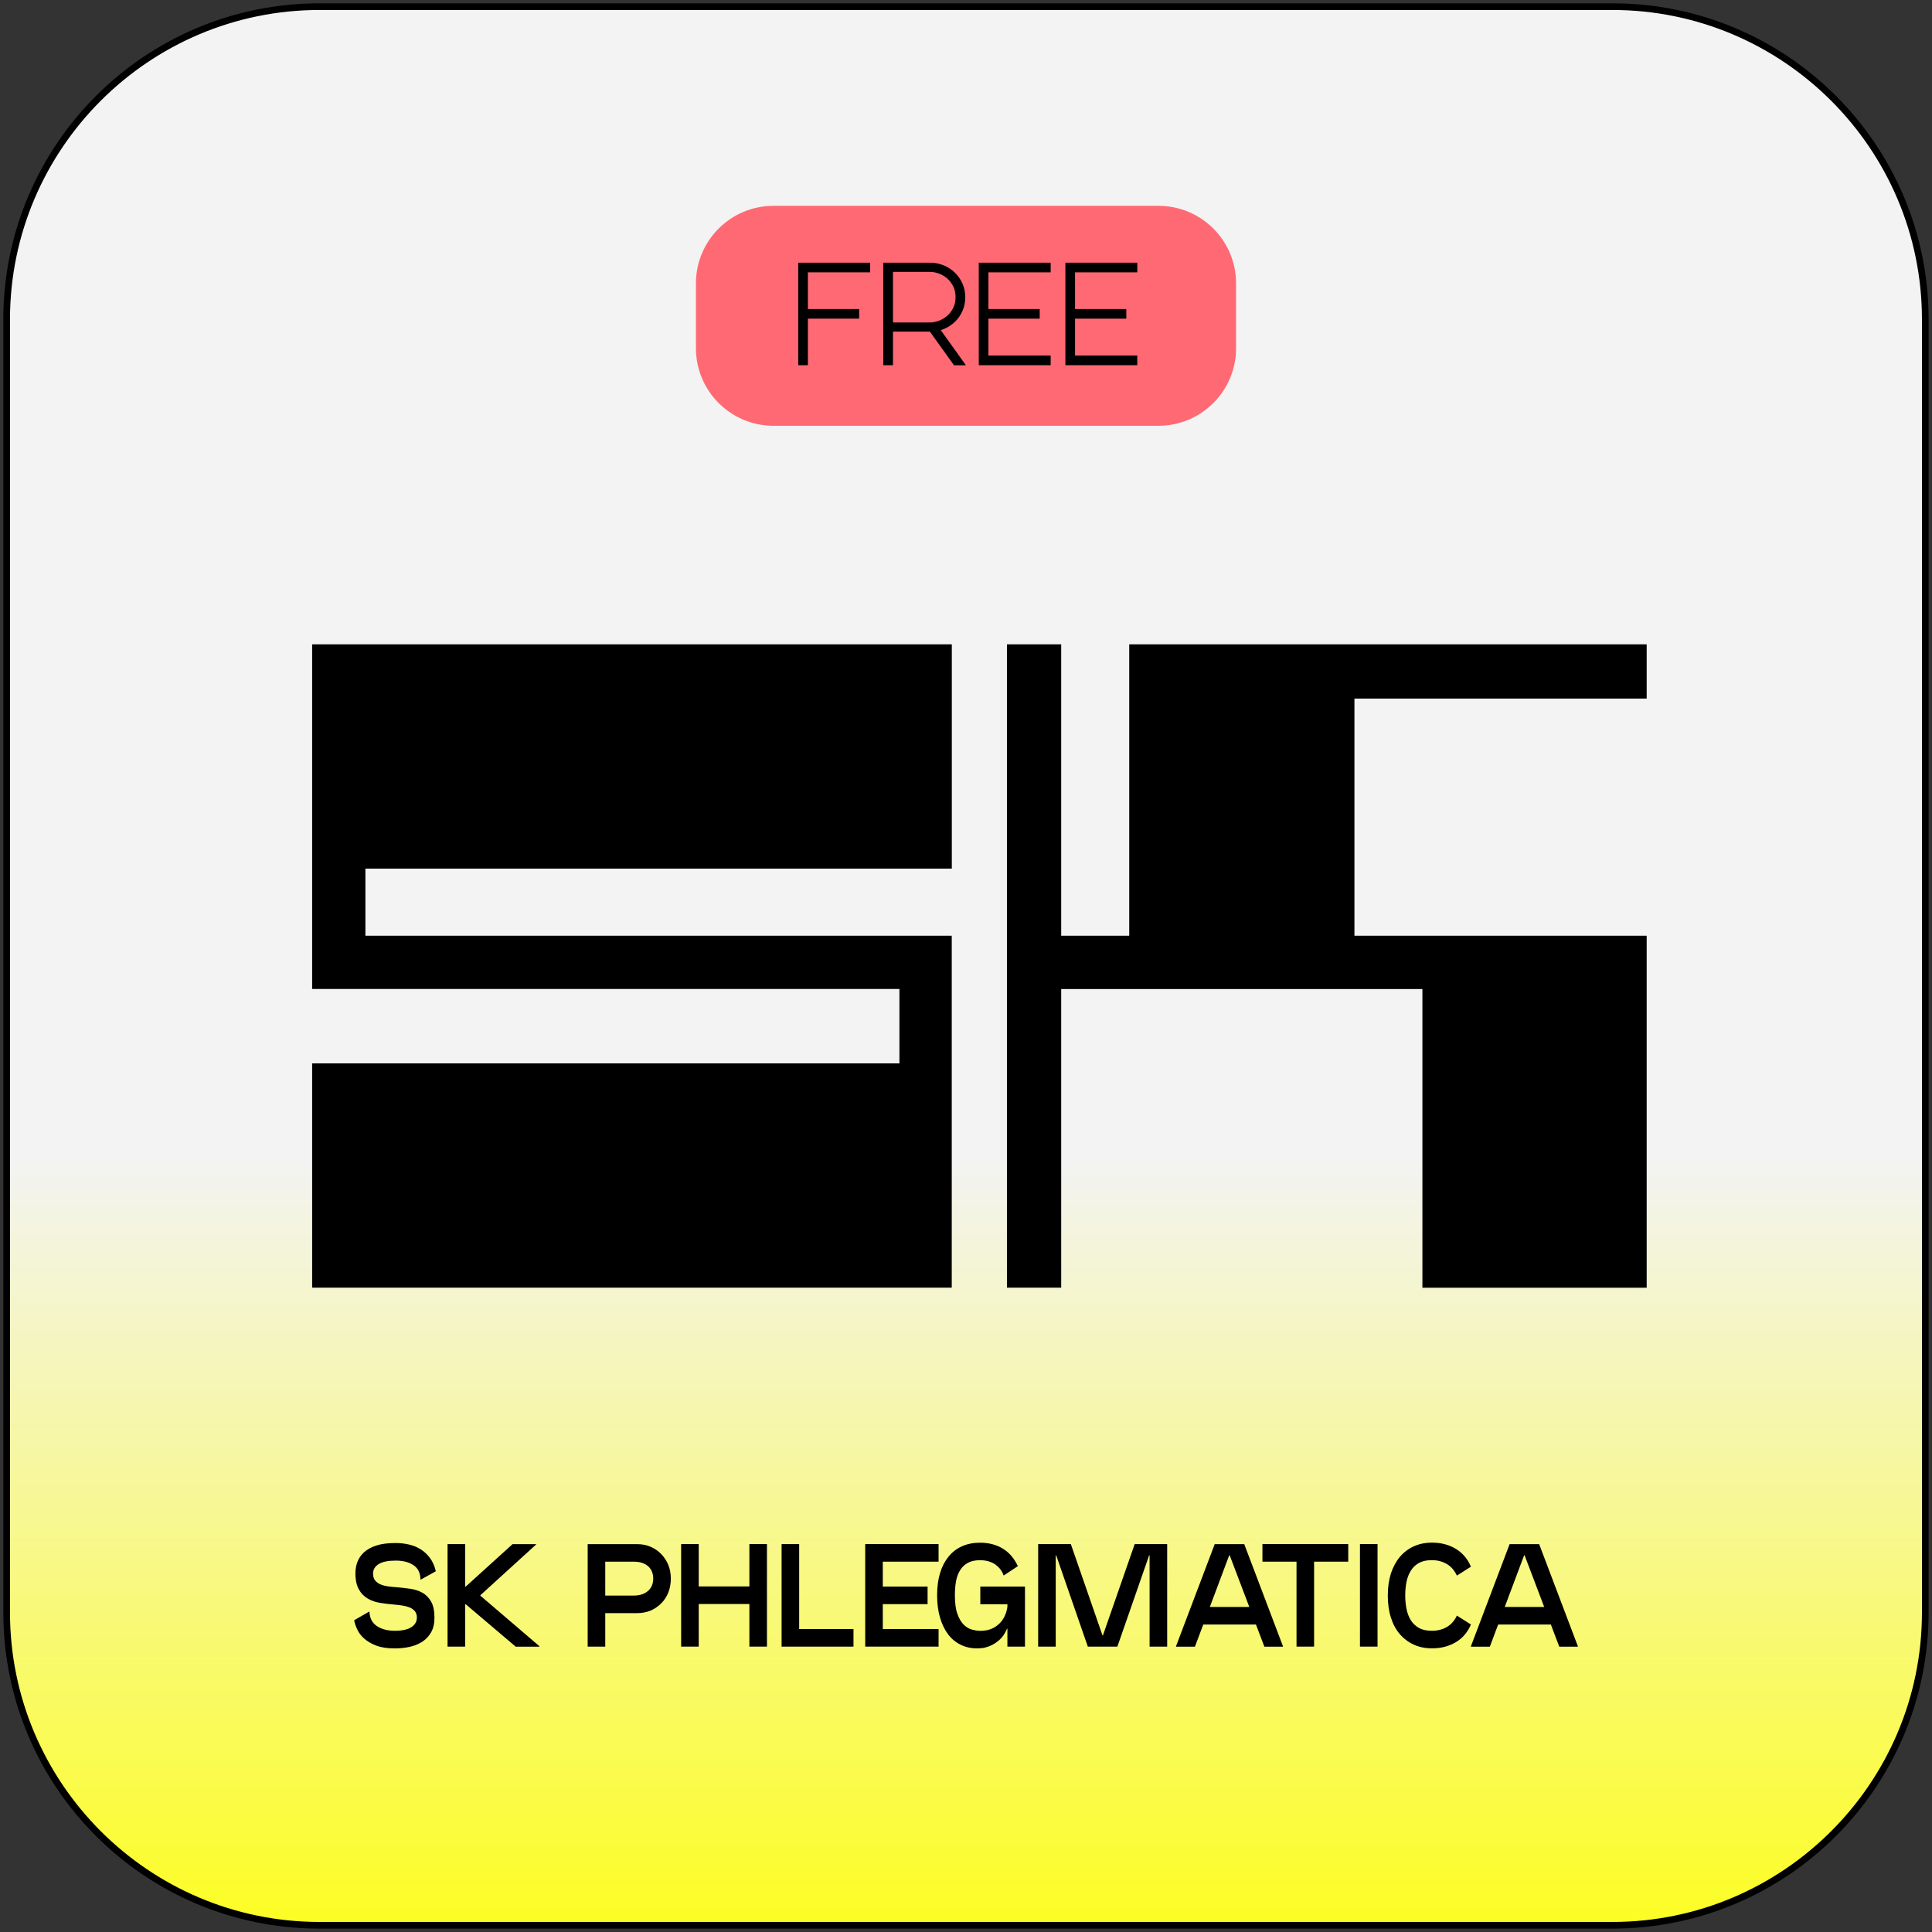 <?xml version="1.0" encoding="UTF-8"?> <!-- Generator: Adobe Illustrator 26.0.3, SVG Export Plug-In . SVG Version: 6.00 Build 0) --> <svg xmlns="http://www.w3.org/2000/svg" xmlns:xlink="http://www.w3.org/1999/xlink" id="Слой_1" x="0px" y="0px" viewBox="0 0 290.22 290.22" style="enable-background:new 0 0 290.22 290.22;" xml:space="preserve"><rect x="0" y="0" width="290.22" height="290.22" fill="#333333" stroke="none"/> <style type="text/css"> .st0{fill:url(#SVGID_1_);} .st1{fill:url(#SVGID_00000023241763988474708370000002908673197251770281_);} .st2{fill:url(#SVGID_00000050630521949726111840000016170768766688222852_);} .st3{fill:url(#SVGID_00000114795978289106025360000012101753644000102580_);} .st4{fill:url(#SVGID_00000041295292760430743690000000163090685120142764_);} .st5{fill:url(#SVGID_00000035532498342351159990000009503460367606500508_);} .st6{fill:url(#SVGID_00000090254074957689751120000009866695729916640170_);} .st7{fill:url(#SVGID_00000093892416611409062290000010347682339601439921_);} .st8{fill:url(#SVGID_00000090292746746955539380000016039210071492934793_);} .st9{fill:url(#SVGID_00000007420010374567027410000011034383998443318674_);} .st10{fill:url(#SVGID_00000143578474019485764380000001168204167132629901_);} .st11{fill:url(#SVGID_00000145032003479747128560000011995894923156255108_);} .st12{fill:url(#SVGID_00000163033093247270062270000008144653362190839726_);} .st13{fill:url(#SVGID_00000044869132549874530670000004558687080628958105_);} .st14{fill:url(#SVGID_00000125604799484659467500000002865379814609106335_);} .st15{fill:url(#SVGID_00000060731887402790876910000013656084363581125302_);} .st16{fill:url(#SVGID_00000069390108851545206970000011615157510952756641_);} .st17{fill:url(#SVGID_00000122686613962957956320000004896927377782830736_);} .st18{fill:url(#SVGID_00000065782471593115414120000014841188925389937315_);} .st19{fill:url(#SVGID_00000062164009375284899690000015604015216220897451_);} .st20{fill:url(#SVGID_00000072979217757628430050000012403883281276948914_);} .st21{fill:url(#SVGID_00000005962967286913468430000011872774791595818389_);} .st22{fill:url(#SVGID_00000114763149011462803550000009502104079062012545_);} .st23{fill:url(#SVGID_00000075120327788303853130000008389010334312225183_);} .st24{fill:url(#SVGID_00000146492801186475745040000005395928216517258431_);} .st25{fill:url(#SVGID_00000173871134638594280100000006475664176686789545_);} .st26{fill:url(#SVGID_00000097472927372768797250000006504891070120207802_);} .st27{fill:url(#SVGID_00000181769025764782154410000000079602769081472907_);} .st28{fill:url(#SVGID_00000124848086251827551150000008008948842694623421_);} .st29{fill:url(#SVGID_00000176037052499012589650000013034270231486739379_);} .st30{fill:#FF6973;} </style> <g> <linearGradient id="SVGID_1_" gradientUnits="userSpaceOnUse" x1="1" y1="145.108" x2="289.216" y2="145.108" gradientTransform="matrix(0 1 -1 0 290.216 0)"> <stop offset="0.6" style="stop-color:#F3F3F3"></stop> <stop offset="1" style="stop-color:#FCFD24"></stop> </linearGradient> <path class="st0" d="M48,289.22c-25.92,0-47-21.08-47-47V48C1,22.09,22.09,1,48,1h194.21c25.92,0,47,21.09,47,47v194.21 c0,25.92-21.09,47-47,47H48z"></path> <g> <path d="M242.21,1.5c25.64,0,46.5,20.86,46.5,46.5v194.21c0,25.64-20.86,46.5-46.5,46.5H48c-25.64,0-46.5-20.86-46.5-46.5V48 C1.5,22.36,22.36,1.5,48,1.5H242.21 M242.21,0.5H48C21.77,0.5,0.5,21.77,0.5,48v194.21c0,26.24,21.27,47.5,47.5,47.5h194.21 c26.24,0,47.5-21.27,47.5-47.5V48C289.72,21.77,268.45,0.5,242.21,0.5L242.21,0.5z"></path> </g> </g> <g> <path d="M142.98,193.43H46.89v-33.69h88.22v-11.18H46.89V96.79h96.09v33.69H54.89v10.08h88.08V193.43z"></path> <path d="M159.41,193.43h-8.15V96.79h8.15v43.77h10.22V96.79h77.73v8.15h-43.9v35.62h43.9v52.88h-33.69v-44.87h-54.26V193.43z"></path> </g> <g> <g> <path d="M53.39,236.33c0-0.57,0.09-1.13,0.29-1.67c0.19-0.54,0.52-1.03,0.98-1.46s1.08-0.78,1.86-1.03 c0.78-0.26,1.75-0.38,2.93-0.38c0.64,0,1.29,0.07,1.92,0.21c0.64,0.14,1.23,0.37,1.77,0.7c0.54,0.33,1.02,0.77,1.43,1.31 c0.41,0.54,0.71,1.22,0.9,2.02l-2.31,1.28c0-0.98-0.34-1.71-1.03-2.18c-0.69-0.47-1.58-0.7-2.68-0.7c-1.14,0-2,0.17-2.56,0.52 s-0.85,0.82-0.85,1.42c0,0.44,0.1,0.79,0.31,1.04s0.47,0.46,0.8,0.59c0.33,0.14,0.71,0.24,1.13,0.3c0.42,0.06,0.87,0.1,1.32,0.13 c0.67,0.06,1.35,0.14,2.02,0.23c0.67,0.1,1.28,0.29,1.82,0.59c0.54,0.3,0.97,0.74,1.31,1.32c0.34,0.58,0.51,1.39,0.51,2.43 c0,0.9-0.17,1.64-0.52,2.23c-0.34,0.59-0.8,1.07-1.36,1.42c-0.56,0.35-1.2,0.6-1.9,0.75s-1.42,0.22-2.16,0.22 c-1.13,0-2.07-0.14-2.82-0.43s-1.35-0.64-1.82-1.07c-0.46-0.42-0.81-0.88-1.03-1.38c-0.23-0.49-0.38-0.94-0.45-1.35l2.29-1.32 c0.04,1,0.42,1.73,1.13,2.2c0.71,0.47,1.61,0.7,2.7,0.7c1.1,0,1.92-0.18,2.47-0.54s0.83-0.84,0.83-1.44c0-0.4-0.1-0.71-0.3-0.96 c-0.2-0.24-0.46-0.43-0.78-0.56c-0.32-0.13-0.69-0.23-1.1-0.29c-0.41-0.06-0.84-0.11-1.28-0.15c-0.69-0.06-1.38-0.14-2.06-0.25 c-0.68-0.11-1.3-0.32-1.85-0.64s-1-0.77-1.34-1.38S53.39,237.36,53.39,236.33z"></path> <path d="M69.87,247.35h-2.64v-15.4h2.64V247.35z M80.52,232.02l-8.36,7.61v0.07l8.87,7.59v0.07h-3.56l-7.52-6.38h-0.29v-2.64h0.29 l7.04-6.38h3.54V232.02z"></path> <path d="M95.74,242.32h-7.46v-10.36h7.46c0.73,0,1.4,0.13,2.01,0.4c0.61,0.26,1.14,0.63,1.59,1.1c0.45,0.47,0.81,1.02,1.06,1.64 c0.25,0.62,0.37,1.3,0.37,2.03c0,0.75-0.12,1.44-0.37,2.07c-0.25,0.63-0.6,1.18-1.06,1.64c-0.46,0.46-0.99,0.83-1.59,1.09 C97.14,242.18,96.47,242.32,95.74,242.32z M90.92,247.35h-2.64v-6.49h2.64V247.35z M90.92,239.68h4.29c0.47,0,0.88-0.06,1.24-0.19 c0.36-0.12,0.66-0.3,0.91-0.52c0.25-0.22,0.44-0.49,0.57-0.8s0.2-0.66,0.2-1.05c0-0.38-0.07-0.73-0.2-1.04 c-0.13-0.31-0.32-0.58-0.57-0.8c-0.25-0.22-0.55-0.39-0.91-0.51c-0.36-0.12-0.77-0.18-1.24-0.18h-4.29V239.68z"></path> <path d="M104.96,247.35h-2.64v-15.4h2.64V247.35z M114.62,240.95h-11.7v-2.64h11.7V240.95z M115.21,247.35h-2.64v-15.4h2.64 V247.35z"></path> <path d="M128.21,247.35h-10.8v-15.4h2.64v12.76h8.16V247.35z"></path> <path d="M140.99,247.35h-11.02v-15.4h11.02v2.64h-8.38v10.12h8.38V247.35z M139.34,240.97h-9.37v-2.64h9.37V240.97z"></path> <path d="M147.22,238.33h5.57l-1.45,6.34h-0.07c-0.31,0.73-0.7,1.3-1.18,1.71s-0.95,0.7-1.41,0.88c-0.46,0.18-0.87,0.29-1.23,0.32 s-0.57,0.04-0.63,0.04c-0.92,0-1.76-0.18-2.51-0.55s-1.38-0.89-1.9-1.58s-0.92-1.53-1.21-2.52c-0.29-0.99-0.43-2.11-0.43-3.36 c0-1.23,0.15-2.33,0.44-3.3c0.29-0.97,0.72-1.79,1.27-2.47c0.55-0.68,1.22-1.2,2.02-1.56c0.8-0.36,1.71-0.54,2.72-0.54 c1.29,0,2.42,0.29,3.39,0.87s1.73,1.46,2.29,2.65l-2.13,1.41c-0.1-0.29-0.25-0.58-0.44-0.85s-0.43-0.51-0.71-0.73 s-0.63-0.39-1.02-0.52c-0.4-0.13-0.86-0.2-1.39-0.2c-0.78,0-1.41,0.15-1.9,0.44c-0.49,0.29-0.88,0.68-1.15,1.17 c-0.28,0.48-0.47,1.04-0.57,1.67c-0.1,0.63-0.15,1.29-0.15,1.98c0,1.16,0.12,2.09,0.37,2.79s0.56,1.24,0.94,1.62 s0.79,0.62,1.24,0.75c0.46,0.12,0.88,0.19,1.28,0.19c0.75,0,1.38-0.14,1.9-0.41c0.52-0.27,0.95-0.62,1.28-1.04 c0.33-0.42,0.57-0.9,0.72-1.42c0.15-0.52,0.22-1.03,0.22-1.53l-0.02,0.4h-4.11V238.33z M153.97,247.35h-2.64v-9.02h2.64V247.35z"></path> <path d="M165.68,245.66l4.77-13.71h4.88v15.4h-2.64v-13.71h-0.07l-4.77,13.71h-4.44l-4.75-13.71h-0.07v13.71h-2.64v-15.4h4.91 l4.75,13.71H165.68z"></path> <path d="M192.72,247.29v0.07h-2.79l-5.21-13.73h-0.07l-5.15,13.73h-2.84v-0.07l5.81-15.33h4.44L192.72,247.29z M189.02,244.03 h-8.71l0.22-2.64h8.36L189.02,244.03z"></path> <path d="M202.53,234.59h-12.89v-2.64h12.89V234.59z M197.4,247.35h-2.64v-15.4h2.64V247.35z"></path> <path d="M206.93,247.35h-2.64v-15.4h2.64V247.35z"></path> <path d="M218.85,242.69l2.11,1.34c-0.51,1.19-1.28,2.08-2.31,2.68s-2.2,0.9-3.52,0.9c-1.01,0-1.92-0.18-2.74-0.55 c-0.81-0.37-1.51-0.89-2.1-1.57c-0.59-0.68-1.04-1.51-1.35-2.5c-0.32-0.98-0.47-2.09-0.47-3.32c0-1.23,0.16-2.34,0.47-3.31 c0.32-0.97,0.77-1.81,1.35-2.5c0.59-0.69,1.29-1.22,2.1-1.58c0.81-0.37,1.73-0.55,2.74-0.55c1.32,0,2.49,0.3,3.52,0.91 s1.8,1.51,2.31,2.7l-2.11,1.34c-0.13-0.29-0.3-0.58-0.52-0.86c-0.21-0.28-0.47-0.52-0.78-0.74s-0.67-0.39-1.08-0.52 c-0.41-0.13-0.88-0.2-1.41-0.2c-0.78,0-1.42,0.15-1.94,0.44c-0.51,0.29-0.92,0.69-1.22,1.19c-0.3,0.5-0.51,1.06-0.63,1.69 c-0.12,0.63-0.18,1.29-0.18,1.98c0,0.67,0.06,1.33,0.18,1.97s0.33,1.21,0.63,1.71c0.3,0.5,0.71,0.89,1.22,1.19 c0.51,0.29,1.16,0.44,1.94,0.44c0.53,0,1-0.06,1.41-0.19c0.41-0.12,0.77-0.29,1.08-0.51c0.31-0.21,0.57-0.46,0.78-0.74 C218.55,243.27,218.72,242.98,218.85,242.69z"></path> <path d="M237.02,247.29v0.07h-2.79l-5.21-13.73h-0.07l-5.15,13.73h-2.84v-0.07l5.81-15.33h4.44L237.02,247.29z M233.33,244.03 h-8.71l0.22-2.64h8.36L233.33,244.03z"></path> </g> </g> <g> <path class="st30" d="M174.02,63.96H116.2c-6.44,0-11.66-5.22-11.66-11.66v-9.72c0-6.44,5.22-11.66,11.66-11.66h57.82 c6.44,0,11.66,5.22,11.66,11.66v9.72C185.68,58.73,180.46,63.96,174.02,63.96z"></path> <g> <path d="M121.36,54.86h-1.45v-15.4h10.8v1.45h-9.35V54.86z M129.06,47.87h-9.15v-1.45h9.15V47.87z"></path> <path d="M139.68,49.82h-7V39.46h7c0.73,0,1.42,0.13,2.07,0.4c0.65,0.26,1.21,0.63,1.69,1.1c0.48,0.47,0.87,1.02,1.14,1.64 c0.28,0.62,0.42,1.3,0.42,2.04c0,0.75-0.14,1.44-0.42,2.07c-0.28,0.63-0.66,1.18-1.14,1.64c-0.48,0.46-1.05,0.82-1.69,1.09 S140.42,49.82,139.68,49.82z M134.14,54.86h-1.45v-6.49h1.45V54.86z M134.14,48.44h5.54c0.42,0,0.87-0.08,1.33-0.25 c0.46-0.17,0.88-0.41,1.25-0.73s0.68-0.71,0.92-1.19s0.36-1.02,0.36-1.64s-0.12-1.16-0.36-1.63s-0.55-0.87-0.92-1.19 s-0.79-0.56-1.25-0.73c-0.46-0.16-0.91-0.24-1.33-0.24h-5.54V48.44z M145.05,54.8v0.07h-1.74l-3.74-5.21l1.61-0.26L145.05,54.8z"></path> <path d="M157.83,54.86h-10.8v-15.4h10.8v1.45h-9.35v12.5h9.35V54.86z M156.18,47.87h-9.15v-1.45h9.15V47.87z"></path> <path d="M170.84,54.86h-10.8v-15.4h10.8v1.45h-9.35v12.5h9.35V54.86z M169.19,47.87h-9.15v-1.45h9.15V47.87z"></path> </g> </g> </svg> 